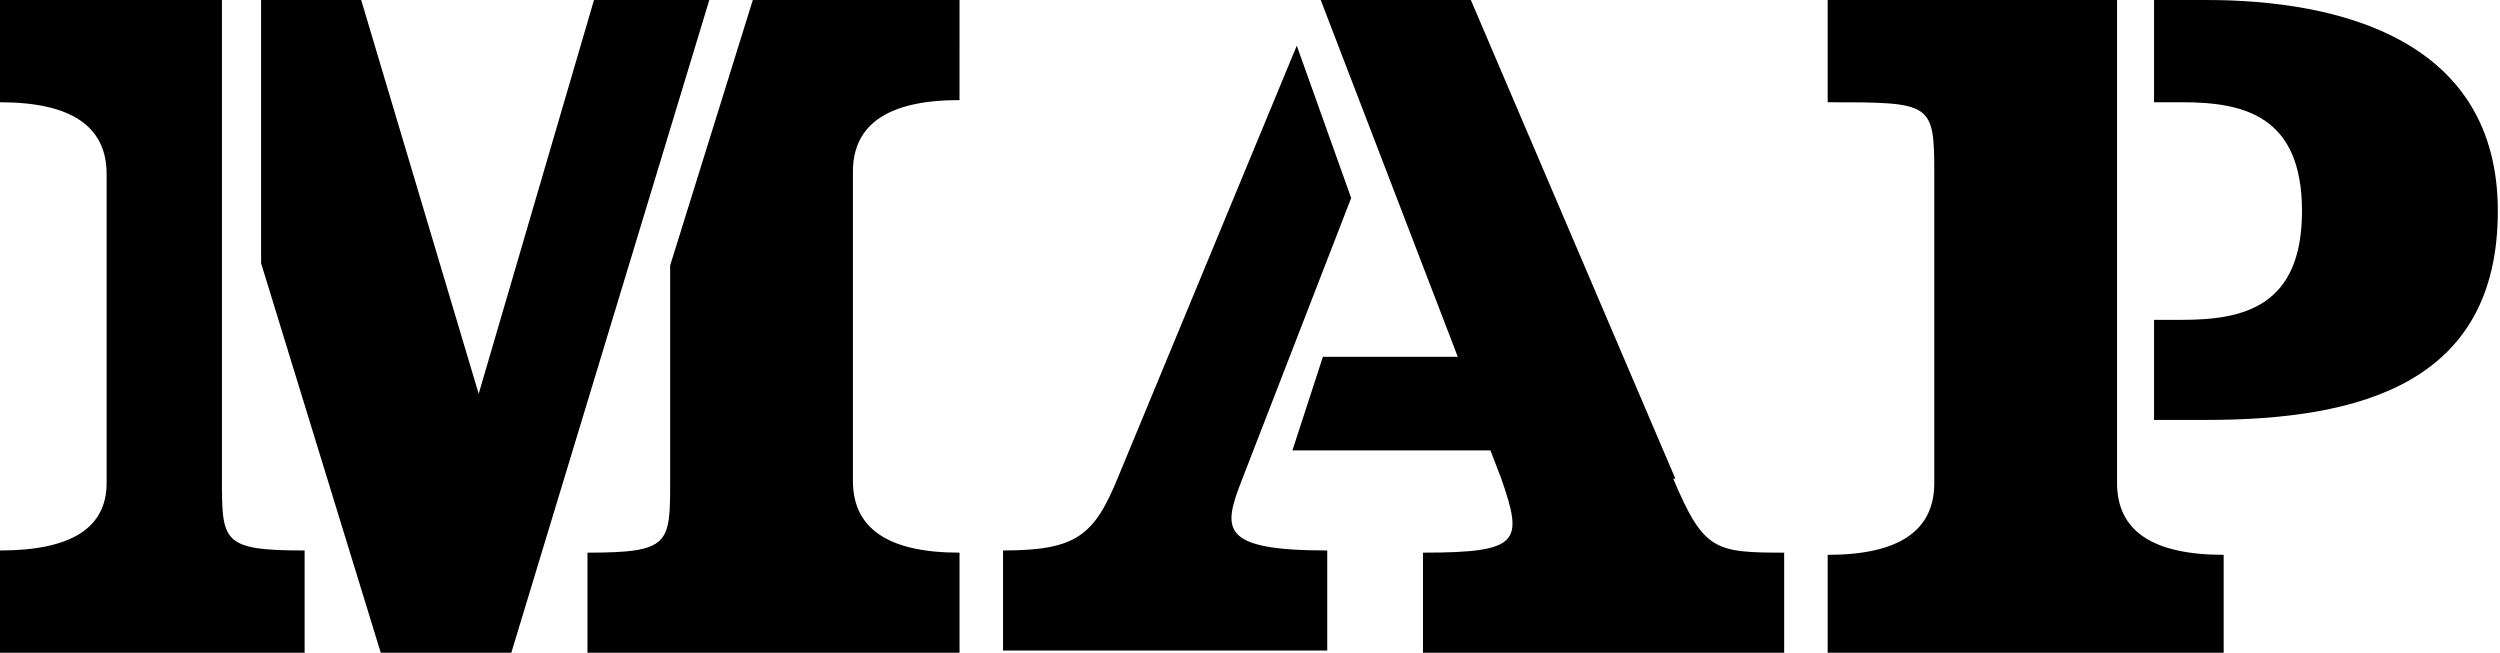 <?xml version="1.0" encoding="UTF-8"?>
<svg id="_レイヤー_1" data-name="レイヤー_1" xmlns="http://www.w3.org/2000/svg" xmlns:xlink="http://www.w3.org/1999/xlink" version="1.1" viewBox="0 0 114.9 30">
  <!-- Generator: Adobe Illustrator 29.3.1, SVG Export Plug-In . SVG Version: 2.1.0 Build 151)  -->
  <defs>
    <clipPath id="clippath">
      <rect x="0" width="114.9" height="30" fill="none"/>
    </clipPath>
  </defs>
  <g id="MAP">
    <g clip-path="url(#clippath)">
      <g id="_グループ_2166" data-name="グループ_2166">
        <path id="_パス_41337" data-name="パス_41337" d="M30.8,12.2v9.9c0,2.9,0,3.3-3.8,3.3v4.7h17.1v-4.7q-4.9,0-4.9-3.3V7.9q0-3.3,4.9-3.3V0h-9.5l-3.8,12.2ZM10.2,22.1V0H0v4.7q4.9,0,4.9,3.3v14.2Q4.9,25.3,0,25.3v4.7h14v-4.7c-3.8,0-3.8-.4-3.8-3.3M27.3,0l-5.3,18.1L16.6,0h-4.6v12.1l5.5,17.9h6L32.6,0h-5.3ZM101.4,0h-2.4v4.7h1.3c2.8,0,5.5.6,5.5,5s-2.7,5-5.5,5h-1.3v4.6h2.4c7.1,0,13.4-1.7,13.4-9.6S107.5,0,101.4,0M97.3,22.1V0h-13.3v4.7c4.8,0,4.9,0,4.9,3.3v14.2q0,3.3-4.9,3.3v4.7h18.2v-4.7q-4.9,0-4.9-3.3M77,22L67.6,0h-6.9l6.3,16.4h-6.2l-1.4,4.3h9.1l.5,1.3c1,2.9.9,3.4-3.6,3.4v4.6h16.6v-4.6c-3.2,0-3.7-.1-5.1-3.4M57.1,22s5-12.9,5-12.9l-2.5-7-8.2,19.8c-1.1,2.7-1.9,3.4-5.3,3.4v4.6h14.9v-4.6c-5,0-4.8-1-3.9-3.3"/>
      </g>
    </g>
  </g>
</svg>